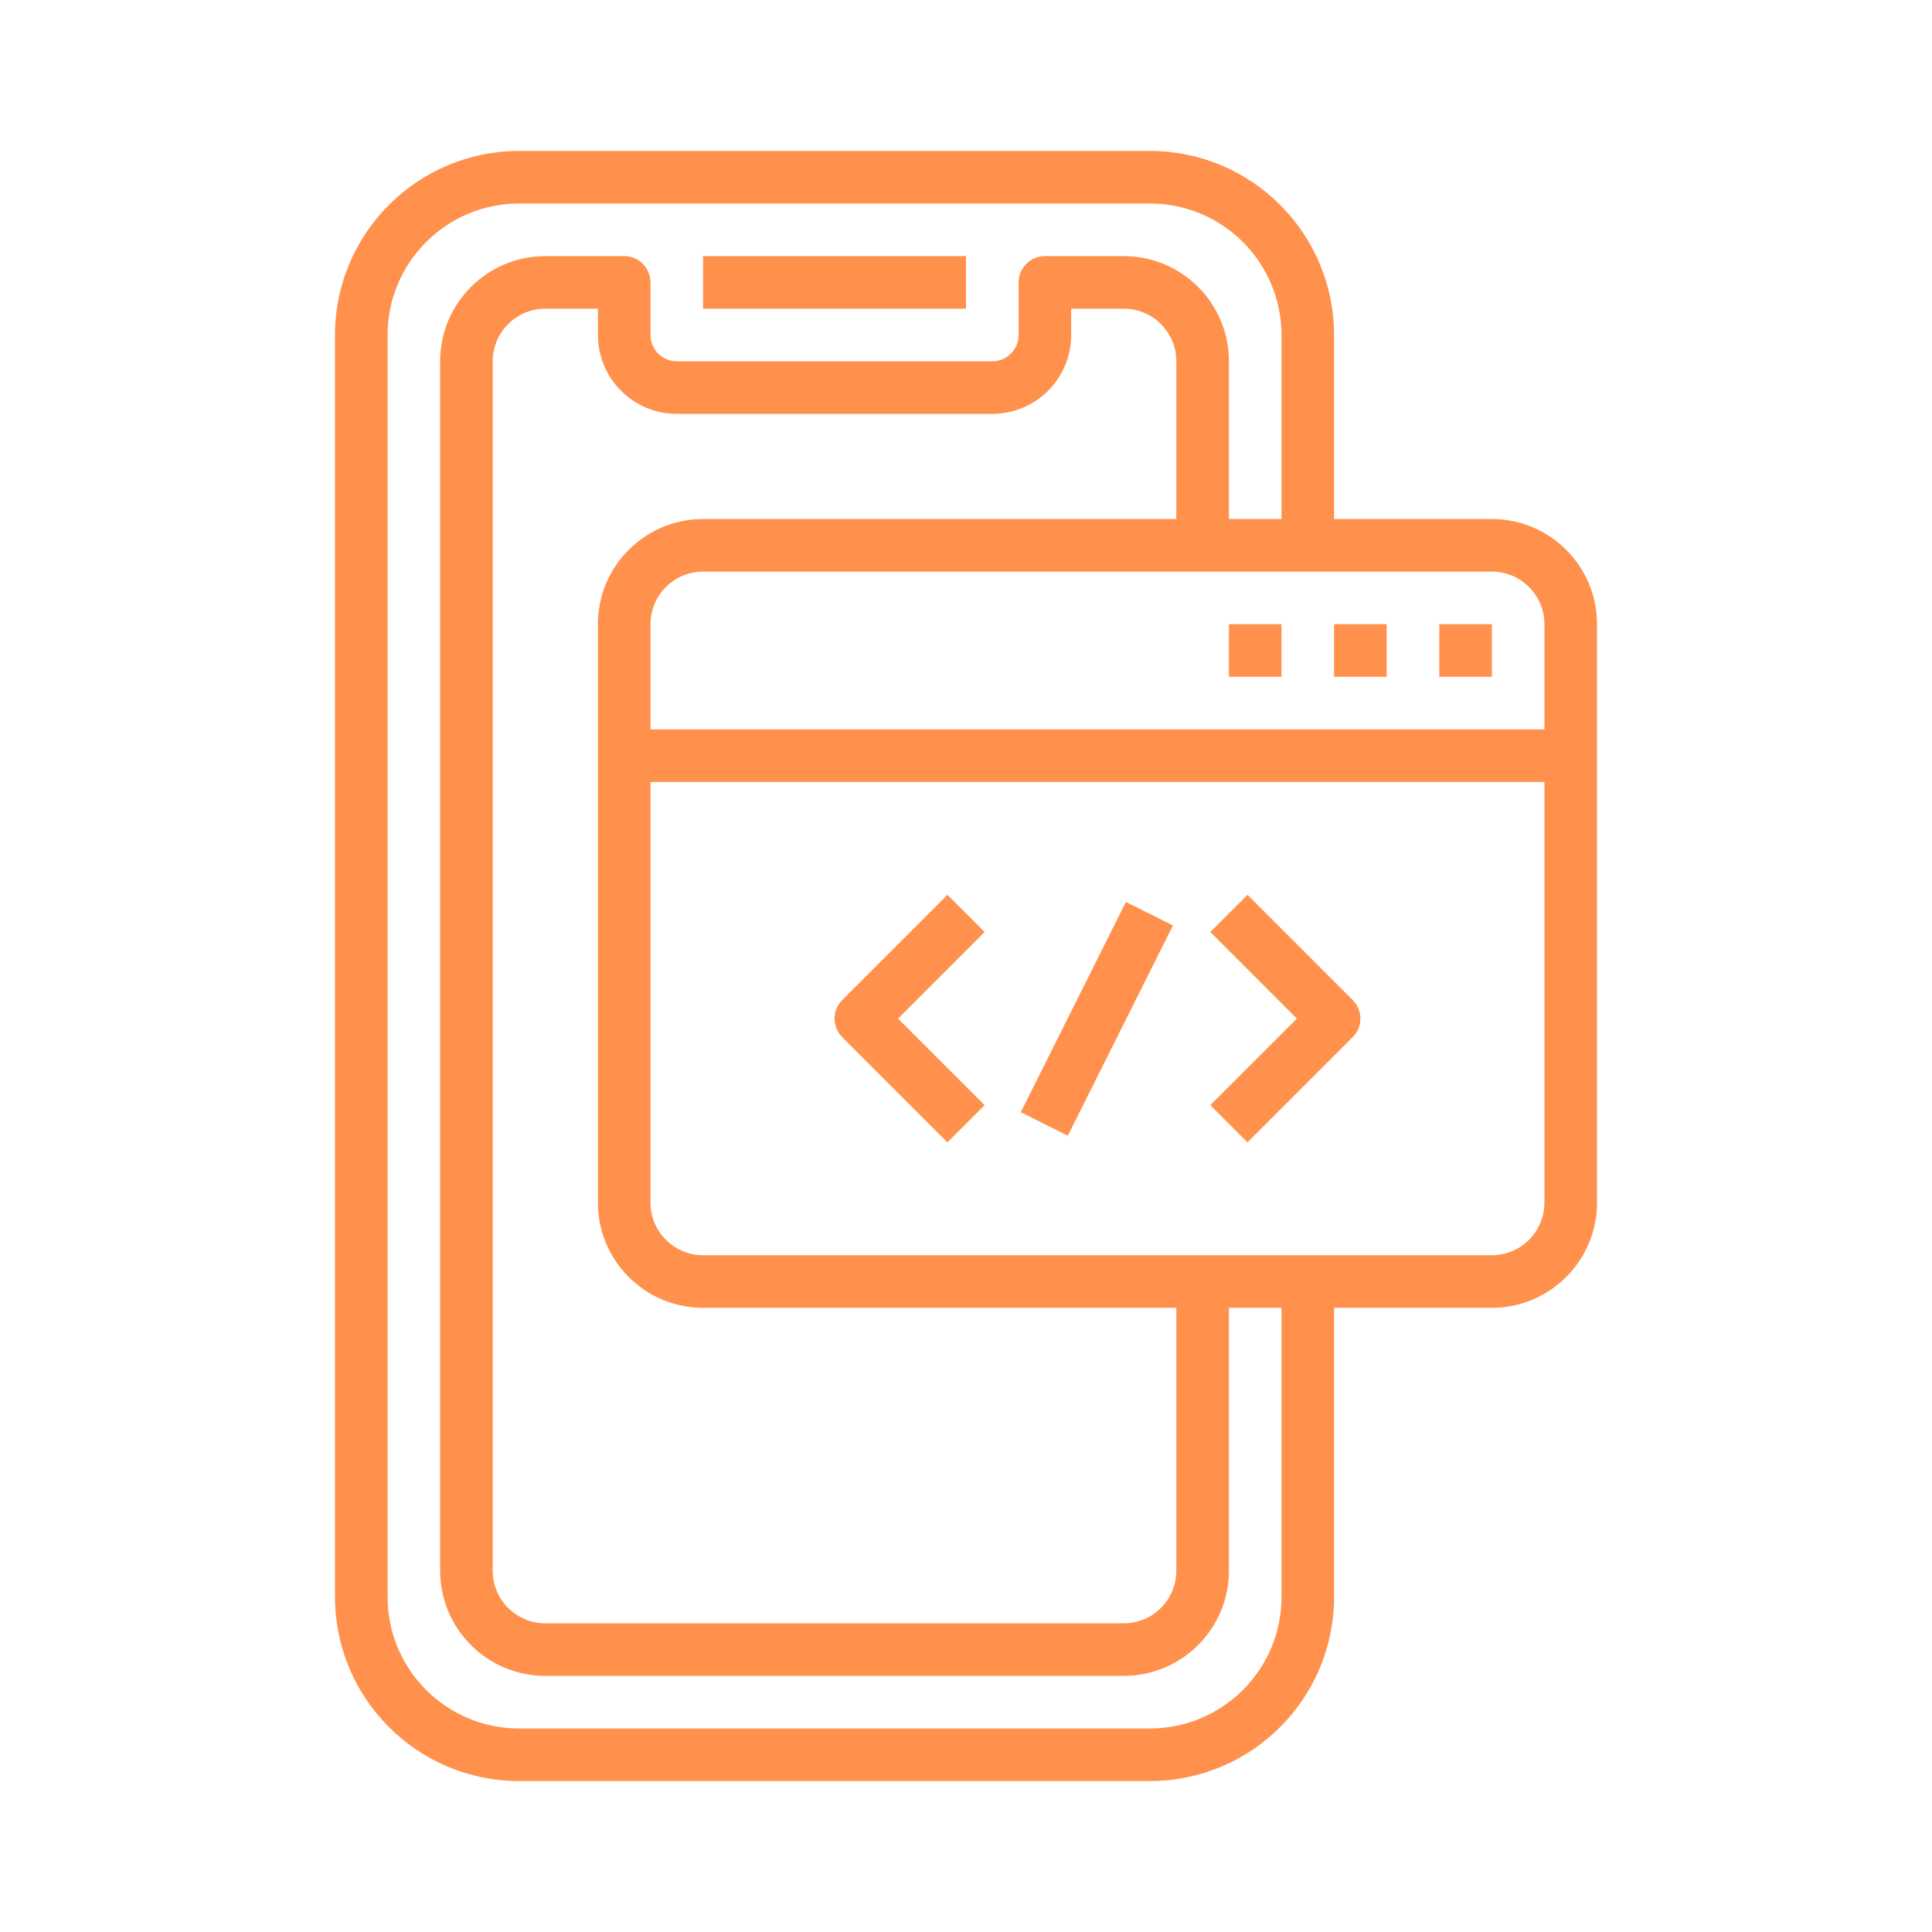 <svg width="62" height="62" viewBox="0 0 62 62" fill="none" xmlns="http://www.w3.org/2000/svg">
<path d="M22.562 8.219H31V9.906H22.562V8.219Z" fill="#FF914D"/>
<path d="M47.875 16.656H42.812V10.75C42.809 7.49 40.167 4.847 36.906 4.844H16.656C13.396 4.847 10.754 7.49 10.75 10.75V51.25C10.754 54.51 13.396 57.153 16.656 57.156H36.906C40.167 57.153 42.809 54.51 42.812 51.25V41.969H47.875C49.739 41.969 51.25 40.458 51.25 38.594V20.031C51.25 18.167 49.739 16.656 47.875 16.656ZM49.562 20.031V23.406H20.875V20.031C20.875 19.099 21.631 18.344 22.562 18.344H47.875C48.807 18.344 49.562 19.099 49.562 20.031ZM21.719 13.281H31.844C33.242 13.281 34.375 12.148 34.375 10.75V9.906H36.062C36.995 9.906 37.75 10.662 37.75 11.594V16.656H22.562C20.699 16.656 19.188 18.167 19.188 20.031V38.594C19.188 40.458 20.699 41.969 22.562 41.969H37.75V50.406C37.75 51.338 36.995 52.094 36.062 52.094H17.5C16.568 52.094 15.812 51.338 15.812 50.406V11.594C15.812 10.662 16.568 9.906 17.5 9.906H19.188V10.75C19.188 12.148 20.321 13.281 21.719 13.281ZM41.125 51.25C41.122 53.579 39.235 55.466 36.906 55.469H16.656C14.328 55.466 12.44 53.579 12.438 51.25V10.75C12.44 8.421 14.328 6.534 16.656 6.531H36.906C39.235 6.534 41.122 8.421 41.125 10.75V16.656H39.438V11.594C39.438 9.73 37.926 8.219 36.062 8.219H33.531C33.065 8.219 32.688 8.597 32.688 9.062V10.75C32.688 11.216 32.31 11.594 31.844 11.594H21.719C21.253 11.594 20.875 11.216 20.875 10.75V9.062C20.875 8.597 20.497 8.219 20.031 8.219H17.5C15.636 8.219 14.125 9.73 14.125 11.594V50.406C14.125 52.27 15.636 53.781 17.5 53.781H36.062C37.926 53.781 39.438 52.27 39.438 50.406V41.969H41.125V51.25ZM47.875 40.281H22.562C21.631 40.281 20.875 39.526 20.875 38.594V25.094H49.562V38.594C49.562 39.526 48.807 40.281 47.875 40.281Z" fill="#FF914D"/>
<path d="M46.188 20.031H47.875V21.719H46.188V20.031Z" fill="#FF914D"/>
<path d="M42.812 20.031H44.5V21.719H42.812V20.031Z" fill="#FF914D"/>
<path d="M39.438 20.031H41.125V21.719H39.438V20.031Z" fill="#FF914D"/>
<path d="M30.404 28.716L27.029 32.091C26.699 32.42 26.699 32.955 27.029 33.284L30.404 36.659L31.597 35.466L28.818 32.688L31.597 29.909L30.404 28.716Z" fill="#FF914D"/>
<path d="M40.034 28.716L38.841 29.909L41.619 32.688L38.841 35.466L40.034 36.659L43.409 33.284C43.738 32.955 43.738 32.42 43.409 32.091L40.034 28.716Z" fill="#FF914D"/>
<path d="M32.759 35.691L36.132 28.945L37.641 29.699L34.267 36.446L32.759 35.691Z" fill="#FF914D"/>
</svg>
